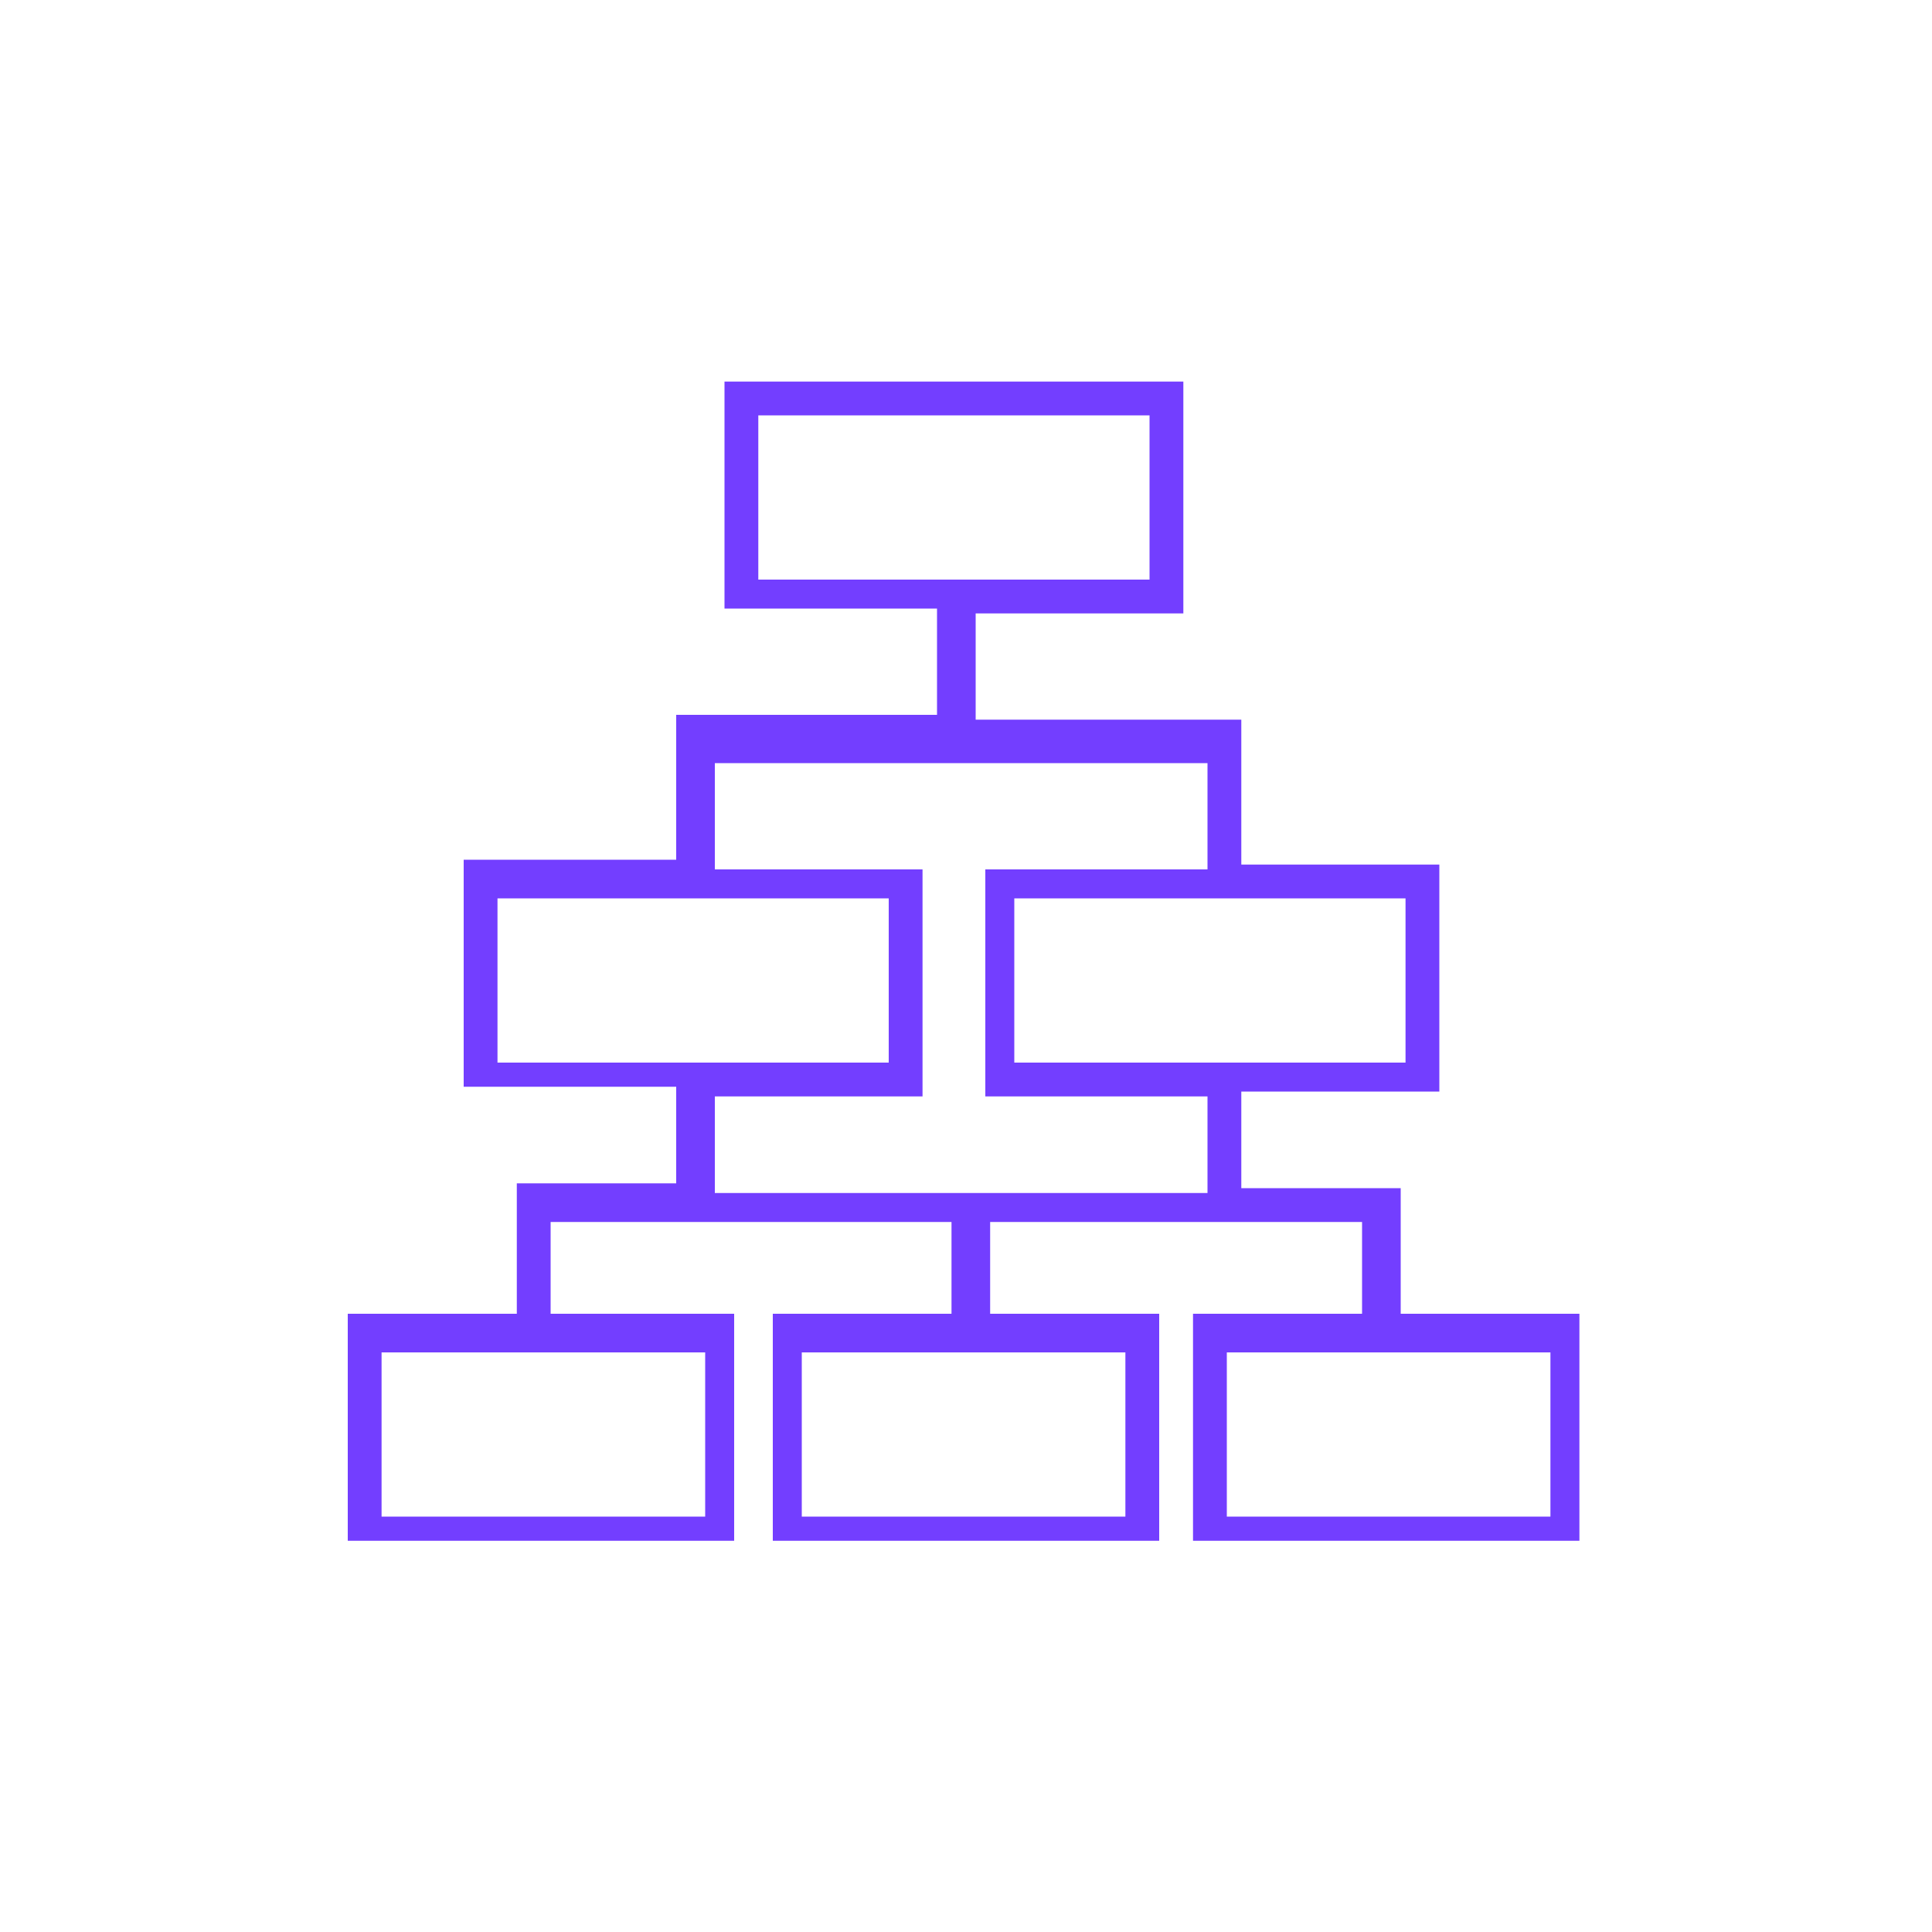<?xml version="1.0" encoding="utf-8"?>
<!-- Generator: Adobe Illustrator 22.1.0, SVG Export Plug-In . SVG Version: 6.00 Build 0)  -->
<svg version="1.1" id="图层_1" xmlns="http://www.w3.org/2000/svg" xmlns:xlink="http://www.w3.org/1999/xlink" x="0px" y="0px"
	 viewBox="0 0 40 40" style="enable-background:new 0 0 40 40;" xml:space="preserve">
<style type="text/css">
	.st0{fill:#733EFF;}
</style>
<path class="st0" d="M29,27.3v-1.9v-0.4v-0.4h-3.3v-2h4.1v-4.7h-4.1v-2.2v0v-0.8h-5.5v-2.2h4.3V7.9H15v4.7h4.4v2.2H14v0.8v0v2.2H9.6
	v4.7H14v2h-3.3v0.4v0.4v1.9H7.2v4.7h8v-4.7h-3.8v-1.9h8.3v1.9H16v4.7h8v-4.7h-3.5v-1.9h7.7v1.9h-3.5v4.7h8v-4.7H29z M15.7,8.6h8.1
	V12h-8.1V8.6z M14.6,31.4H7.9V28h6.7V31.4z M23.3,31.4h-6.7V28h6.7V31.4z M29.2,22H21v-3.4h8.1V22z M10.3,18.6h8.1V22h-8.1V18.6z
	 M14.8,22.7h4.3v-4.7h-4.3v-2.2h10.2v2.2h-4.6v4.7h4.6v2H14.8V22.7z M32.1,31.4h-6.7V28h6.7V31.4z"/>
</svg>
